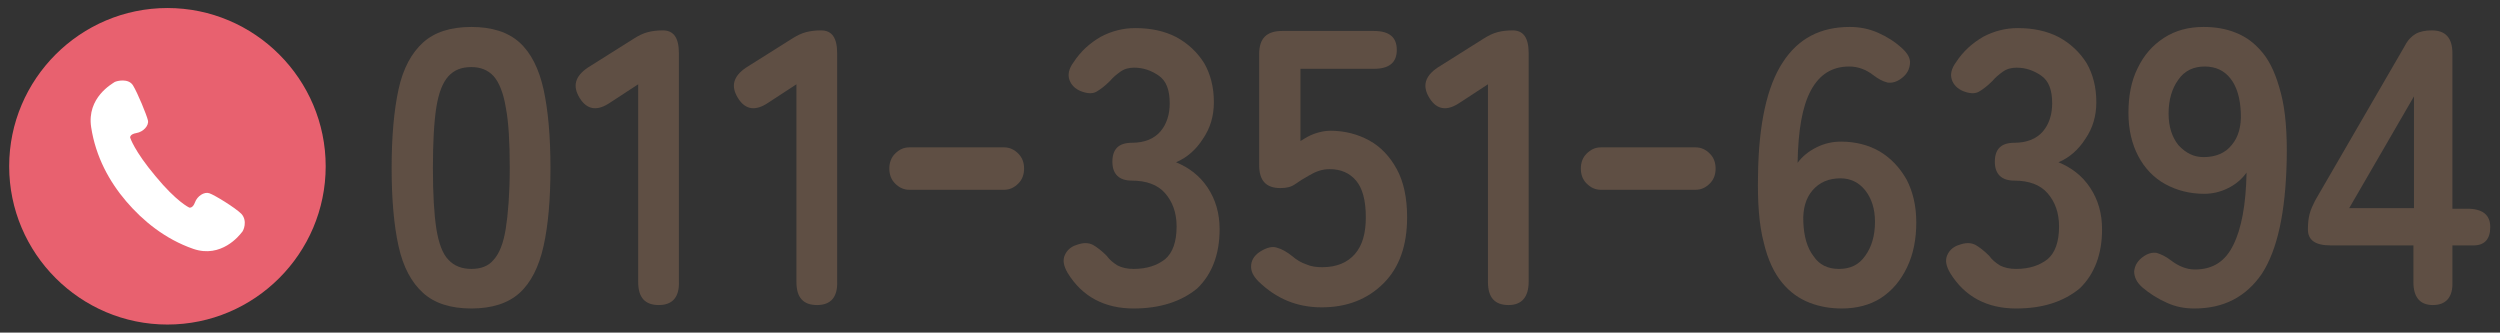 <?xml version="1.0" encoding="utf-8"?>
<!-- Generator: Adobe Illustrator 28.0.0, SVG Export Plug-In . SVG Version: 6.00 Build 0)  -->
<svg version="1.1" id="レイヤー_1" xmlns="http://www.w3.org/2000/svg" xmlns:xlink="http://www.w3.org/1999/xlink" x="0px"
	 y="0px" viewBox="0 0 436 58" style="enable-background:new 0 0 436 58;" xml:space="preserve">
<rect x="0" y="0" width="436" height="58" fill="#333333" stroke="none"/>
<style type="text/css">
	.st0{fill:#E8616F;}
	.st1{fill:#FFFFFF;}
	.st2{fill:#5F4F44;}
</style>
<g>
	<g>
		<g>
			<g>
				<g>
					<path class="st0" d="M29.2,1.4C14,1.4,1.6,13.8,1.6,29S14,56.6,29.2,56.6S56.8,44.2,56.8,29S44.4,1.4,29.2,1.4z"/>
				</g>
				<path class="st1" d="M42.1,40.6c-0.3,0.4-3.5,4.5-8.4,2.8s-8.8-4.9-11.7-8.3s-5.3-7.7-6.1-12.9c-0.8-5.2,3.7-7.6,4.1-7.9
					c0.4-0.2,2.4-0.7,3.2,0.6c0.8,1.3,2.4,5.2,2.6,6.1c0.2,0.9-0.8,2-2,2.2S22.7,24,22.7,24s0.7,2.3,4.4,6.7
					c3.7,4.5,5.9,5.5,5.9,5.5s0.6,0.2,1-0.9c0.4-1.1,1.6-1.9,2.5-1.6c0.9,0.3,4.5,2.5,5.6,3.6C43.2,38.5,42.5,40.3,42.1,40.6z"/>
			</g>
		</g>
	</g>
	<g>
		<path class="st2" d="M82.2,53.8c-3.6,0-6.4-0.9-8.4-2.7s-3.5-4.5-4.3-8.2c-0.8-3.6-1.2-8.2-1.2-13.6s0.4-10,1.2-13.7
			c0.8-3.7,2.3-6.4,4.3-8.2s4.8-2.7,8.4-2.7s6.4,0.9,8.4,2.7s3.4,4.6,4.2,8.2c0.8,3.7,1.2,8.2,1.2,13.7s-0.4,10-1.2,13.6
			c-0.8,3.6-2.2,6.4-4.2,8.2C88.6,52.9,85.8,53.8,82.2,53.8z M82.2,46.9c1.7,0,3-0.5,3.9-1.6c1-1.1,1.7-2.9,2.1-5.4
			s0.7-6.1,0.7-10.6s-0.2-8.1-0.7-10.6c-0.4-2.5-1.2-4.4-2.1-5.4c-1-1.1-2.3-1.6-3.9-1.6c-1.7,0-3,0.5-4,1.6s-1.7,2.9-2.1,5.4
			s-0.6,6.1-0.6,10.6s0.2,8,0.6,10.6c0.4,2.5,1.1,4.4,2.1,5.4C79.2,46.4,80.6,46.9,82.2,46.9z"/>
		<path class="st2" d="M114.9,53.2c-2.4,0-3.6-1.3-3.6-4V14.7l-4.9,3.2c-2.2,1.5-4,1.3-5.3-0.8s-0.8-3.8,1.4-5.3l8.1-5.1
			c0.8-0.5,1.6-0.9,2.4-1.1c0.8-0.2,1.6-0.3,2.6-0.3c1.9,0,2.8,1.3,2.8,4v39.8C118.5,51.8,117.3,53.2,114.9,53.2z"/>
		<path class="st2" d="M142.5,53.2c-2.4,0-3.6-1.3-3.6-4V14.7l-4.9,3.2c-2.2,1.5-4,1.3-5.3-0.8s-0.8-3.8,1.4-5.3l8.1-5.1
			c0.8-0.5,1.6-0.9,2.4-1.1c0.8-0.2,1.6-0.3,2.6-0.3c1.9,0,2.8,1.3,2.8,4v39.8C146.1,51.8,144.9,53.2,142.5,53.2z"/>
		<path class="st2" d="M158.6,33.1c-1,0-1.8-0.4-2.5-1.1c-0.7-0.7-1-1.6-1-2.6s0.3-1.9,1-2.6c0.7-0.7,1.5-1.1,2.5-1.1h16.5
			c1,0,1.8,0.4,2.5,1.1c0.7,0.7,1,1.6,1,2.6s-0.3,1.9-1,2.6c-0.7,0.7-1.5,1.1-2.5,1.1H158.6z"/>
		<path class="st2" d="M197.7,53.8c-5.1,0-9-2.1-11.5-6.2c-0.7-1.2-0.9-2.2-0.5-3.1c0.4-0.9,1.1-1.5,2.1-1.8c1.1-0.4,2-0.4,2.8,0
			c0.7,0.4,1.5,1,2.4,1.9c0.5,0.7,1.1,1.2,1.9,1.7c0.8,0.4,1.7,0.6,2.8,0.6c2.3,0,4.1-0.6,5.5-1.7c1.3-1.1,2-3,2-5.7
			c0-2.4-0.7-4.3-2-5.8s-3.3-2.2-5.8-2.2c-2.2,0-3.4-1.1-3.4-3.3s1.1-3.3,3.4-3.3c2.2,0,3.9-0.7,5-2s1.6-3,1.6-4.9
			c0-2.3-0.6-3.9-1.9-4.8c-1.3-0.9-2.7-1.4-4.3-1.4c-0.9,0-1.7,0.2-2.4,0.7s-1.3,1-1.8,1.6c-0.9,0.9-1.7,1.5-2.4,1.9
			s-1.7,0.3-2.7-0.1s-1.7-1.1-2-2s-0.1-1.9,0.7-3c1.3-2,2.9-3.4,4.8-4.5c1.9-1,3.9-1.5,6-1.5c2.7,0,5.1,0.5,7.2,1.6
			c2,1.1,3.6,2.6,4.8,4.5c1.1,1.9,1.7,4.2,1.7,6.8c0,2.4-0.6,4.5-1.9,6.4c-1.2,1.9-2.8,3.3-4.7,4.1c2.2,0.9,4.1,2.3,5.5,4.4
			c1.4,2.1,2.1,4.5,2.1,7.3c0,4.3-1.3,7.8-3.9,10.3C206,52.6,202.3,53.8,197.7,53.8z"/>
		<path class="st2" d="M230.5,53.6c-4.3,0-7.9-1.5-11-4.5c-1-1-1.4-1.9-1.3-2.9c0.1-1,0.7-1.8,1.7-2.4c1-0.6,2-0.9,2.8-0.6
			c0.8,0.2,1.7,0.7,2.7,1.5c0.7,0.6,1.5,1.1,2.4,1.4c0.9,0.4,1.8,0.5,2.8,0.5c2.5,0,4.4-0.8,5.7-2.3s1.9-3.6,1.9-6.4
			c0-3-0.6-5.1-1.7-6.4c-1.1-1.3-2.6-2-4.6-2c-0.7,0-1.3,0.1-1.9,0.3c-0.6,0.2-1.2,0.5-1.7,0.8c-0.9,0.5-1.7,1-2.4,1.5
			s-1.5,0.7-2.6,0.7c-2.5,0-3.7-1.3-3.7-4V9.4c0-2.7,1.3-4,4-4h16c2.7,0,4,1.1,4,3.3s-1.3,3.3-4,3.3h-12.8v12.6
			c0.8-0.5,1.6-1,2.5-1.3s1.8-0.5,2.7-0.5c2.5,0,4.8,0.6,6.8,1.7s3.6,2.8,4.8,5c1.2,2.2,1.8,5,1.8,8.4c0,5-1.4,8.8-4.1,11.5
			C238.5,52.2,234.9,53.6,230.5,53.6z"/>
		<path class="st2" d="M263.1,53.2c-2.4,0-3.6-1.3-3.6-4V14.7l-4.9,3.2c-2.2,1.5-4,1.3-5.3-0.8s-0.8-3.8,1.4-5.3l8.1-5.1
			c0.8-0.5,1.6-0.9,2.4-1.1c0.8-0.2,1.6-0.3,2.6-0.3c1.9,0,2.8,1.3,2.8,4v39.8C266.6,51.8,265.4,53.2,263.1,53.2z"/>
		<path class="st2" d="M279.2,33.1c-1,0-1.8-0.4-2.5-1.1c-0.7-0.7-1-1.6-1-2.6s0.3-1.9,1-2.6c0.7-0.7,1.5-1.1,2.5-1.1h16.5
			c1,0,1.8,0.4,2.5,1.1c0.7,0.7,1,1.6,1,2.6s-0.3,1.9-1,2.6c-0.7,0.7-1.5,1.1-2.5,1.1H279.2z"/>
		<path class="st2" d="M321.2,53.8c-1.9,0-3.8-0.3-5.6-1c-1.8-0.7-3.4-1.8-4.8-3.5s-2.5-4-3.2-7c-0.8-3-1.1-6.9-1-11.7
			c0.1-9,1.6-15.6,4.3-19.7c2.7-4.2,6.6-6.2,11.7-6.2c1.7,0,3.3,0.3,4.9,1s3,1.6,4.2,2.7c1,0.9,1.5,1.8,1.4,2.7
			c-0.1,1-0.5,1.8-1.4,2.5s-1.7,0.9-2.5,0.8c-0.8-0.2-1.6-0.6-2.5-1.3c-1.3-1-2.7-1.5-4.2-1.5c-3,0-5.2,1.4-6.7,4.2s-2.2,7-2.3,12.6
			c0.8-1.1,1.9-2,3.3-2.7s2.8-1,4.3-1c2.5,0,4.8,0.6,6.7,1.7c2,1.2,3.5,2.8,4.7,4.9c1.1,2.1,1.7,4.6,1.7,7.5s-0.5,5.5-1.6,7.8
			S330,50.7,328,52C326.1,53.2,323.8,53.8,321.2,53.8z M320.7,46.9c2,0,3.5-0.7,4.6-2.3c1.1-1.5,1.7-3.5,1.7-5.9
			c0-2.3-0.6-4.1-1.7-5.5s-2.6-2.1-4.3-2.1c-2.1,0-3.7,0.7-4.9,2.1c-1.2,1.4-1.7,3.3-1.6,5.5c0.1,2.6,0.7,4.6,1.8,6
			C317.3,46.2,318.8,46.9,320.7,46.9z"/>
		<path class="st2" d="M351.6,53.8c-5.1,0-9-2.1-11.5-6.2c-0.7-1.2-0.9-2.2-0.5-3.1c0.4-0.9,1.1-1.5,2.1-1.8c1.1-0.4,2-0.4,2.8,0
			c0.7,0.4,1.5,1,2.4,1.9c0.5,0.7,1.1,1.2,1.9,1.7c0.8,0.4,1.7,0.6,2.8,0.6c2.3,0,4.1-0.6,5.5-1.7c1.3-1.1,2-3,2-5.7
			c0-2.4-0.7-4.3-2-5.8s-3.3-2.2-5.8-2.2c-2.2,0-3.4-1.1-3.4-3.3s1.1-3.3,3.4-3.3c2.2,0,3.9-0.7,5-2s1.6-3,1.6-4.9
			c0-2.3-0.6-3.9-1.9-4.8c-1.3-0.9-2.7-1.4-4.3-1.4c-0.9,0-1.7,0.2-2.4,0.7c-0.7,0.5-1.3,1-1.8,1.6c-0.9,0.9-1.7,1.5-2.4,1.9
			c-0.7,0.4-1.7,0.3-2.7-0.1s-1.7-1.1-2-2s-0.1-1.9,0.7-3c1.3-2,2.9-3.4,4.8-4.5c1.9-1,3.9-1.5,6-1.5c2.7,0,5.1,0.5,7.2,1.6
			c2,1.1,3.6,2.6,4.8,4.5c1.1,1.9,1.7,4.2,1.7,6.8c0,2.4-0.6,4.5-1.9,6.4c-1.2,1.9-2.8,3.3-4.7,4.1c2.2,0.9,4.1,2.3,5.5,4.4
			c1.4,2.1,2.1,4.5,2.1,7.3c0,4.3-1.3,7.8-3.9,10.3C359.9,52.6,356.3,53.8,351.6,53.8z"/>
		<path class="st2" d="M382.7,53.8c-1.7,0-3.3-0.3-4.8-1c-1.6-0.7-3-1.6-4.3-2.7c-1-0.9-1.4-1.8-1.4-2.8c0.1-0.9,0.5-1.7,1.4-2.4
			s1.7-0.9,2.5-0.8c0.7,0.2,1.6,0.6,2.5,1.3c1.3,1,2.7,1.6,4.2,1.6c3.1,0,5.3-1.4,6.7-4.3c1.4-2.8,2.2-7,2.3-12.6
			c-0.8,1.1-1.8,2-3.2,2.7c-1.4,0.7-2.8,1-4.2,1c-2.5,0-4.8-0.6-6.8-1.7s-3.6-2.8-4.7-4.9s-1.7-4.6-1.7-7.5c0-3,0.5-5.6,1.6-7.8
			c1.1-2.3,2.6-4,4.6-5.3s4.3-1.9,6.9-1.9c2,0,3.9,0.3,5.6,1c1.8,0.7,3.3,1.8,4.7,3.5c1.4,1.7,2.4,4,3.2,7.1c0.8,3,1.1,7,1,11.7
			c-0.2,9-1.6,15.5-4.3,19.7C391.7,51.8,387.8,53.8,382.7,53.8z M384.3,27.4c2.1,0,3.8-0.7,4.9-2.1c1.2-1.4,1.7-3.3,1.6-5.6
			c-0.1-2.6-0.7-4.6-1.8-6c-1.1-1.4-2.6-2.1-4.5-2.1s-3.5,0.7-4.6,2.3c-1.1,1.5-1.7,3.5-1.7,5.9c0,2.3,0.6,4.1,1.7,5.5
			C381.2,26.7,382.6,27.4,384.3,27.4z"/>
		<path class="st2" d="M424.3,53.2c-2.2,0-3.4-1.3-3.4-4v-6.4h-14.4c-2.7,0-4-0.9-4-2.8c0-1,0.1-2,0.3-2.7c0.2-0.8,0.6-1.6,1-2.4
			L419.4,8c0.5-1,1.2-1.7,1.9-2.1c0.7-0.4,1.7-0.6,2.8-0.6c2.4,0,3.6,1.3,3.6,4v27.1h2.6c2.7,0,4,1.1,4,3.2c0,2.1-1,3.2-2.9,3.2
			h-3.7v6.4C427.8,51.8,426.6,53.2,424.3,53.2z M409.7,36.3H421V16.8L409.7,36.3z"/>
	</g>
</g>
</svg>
